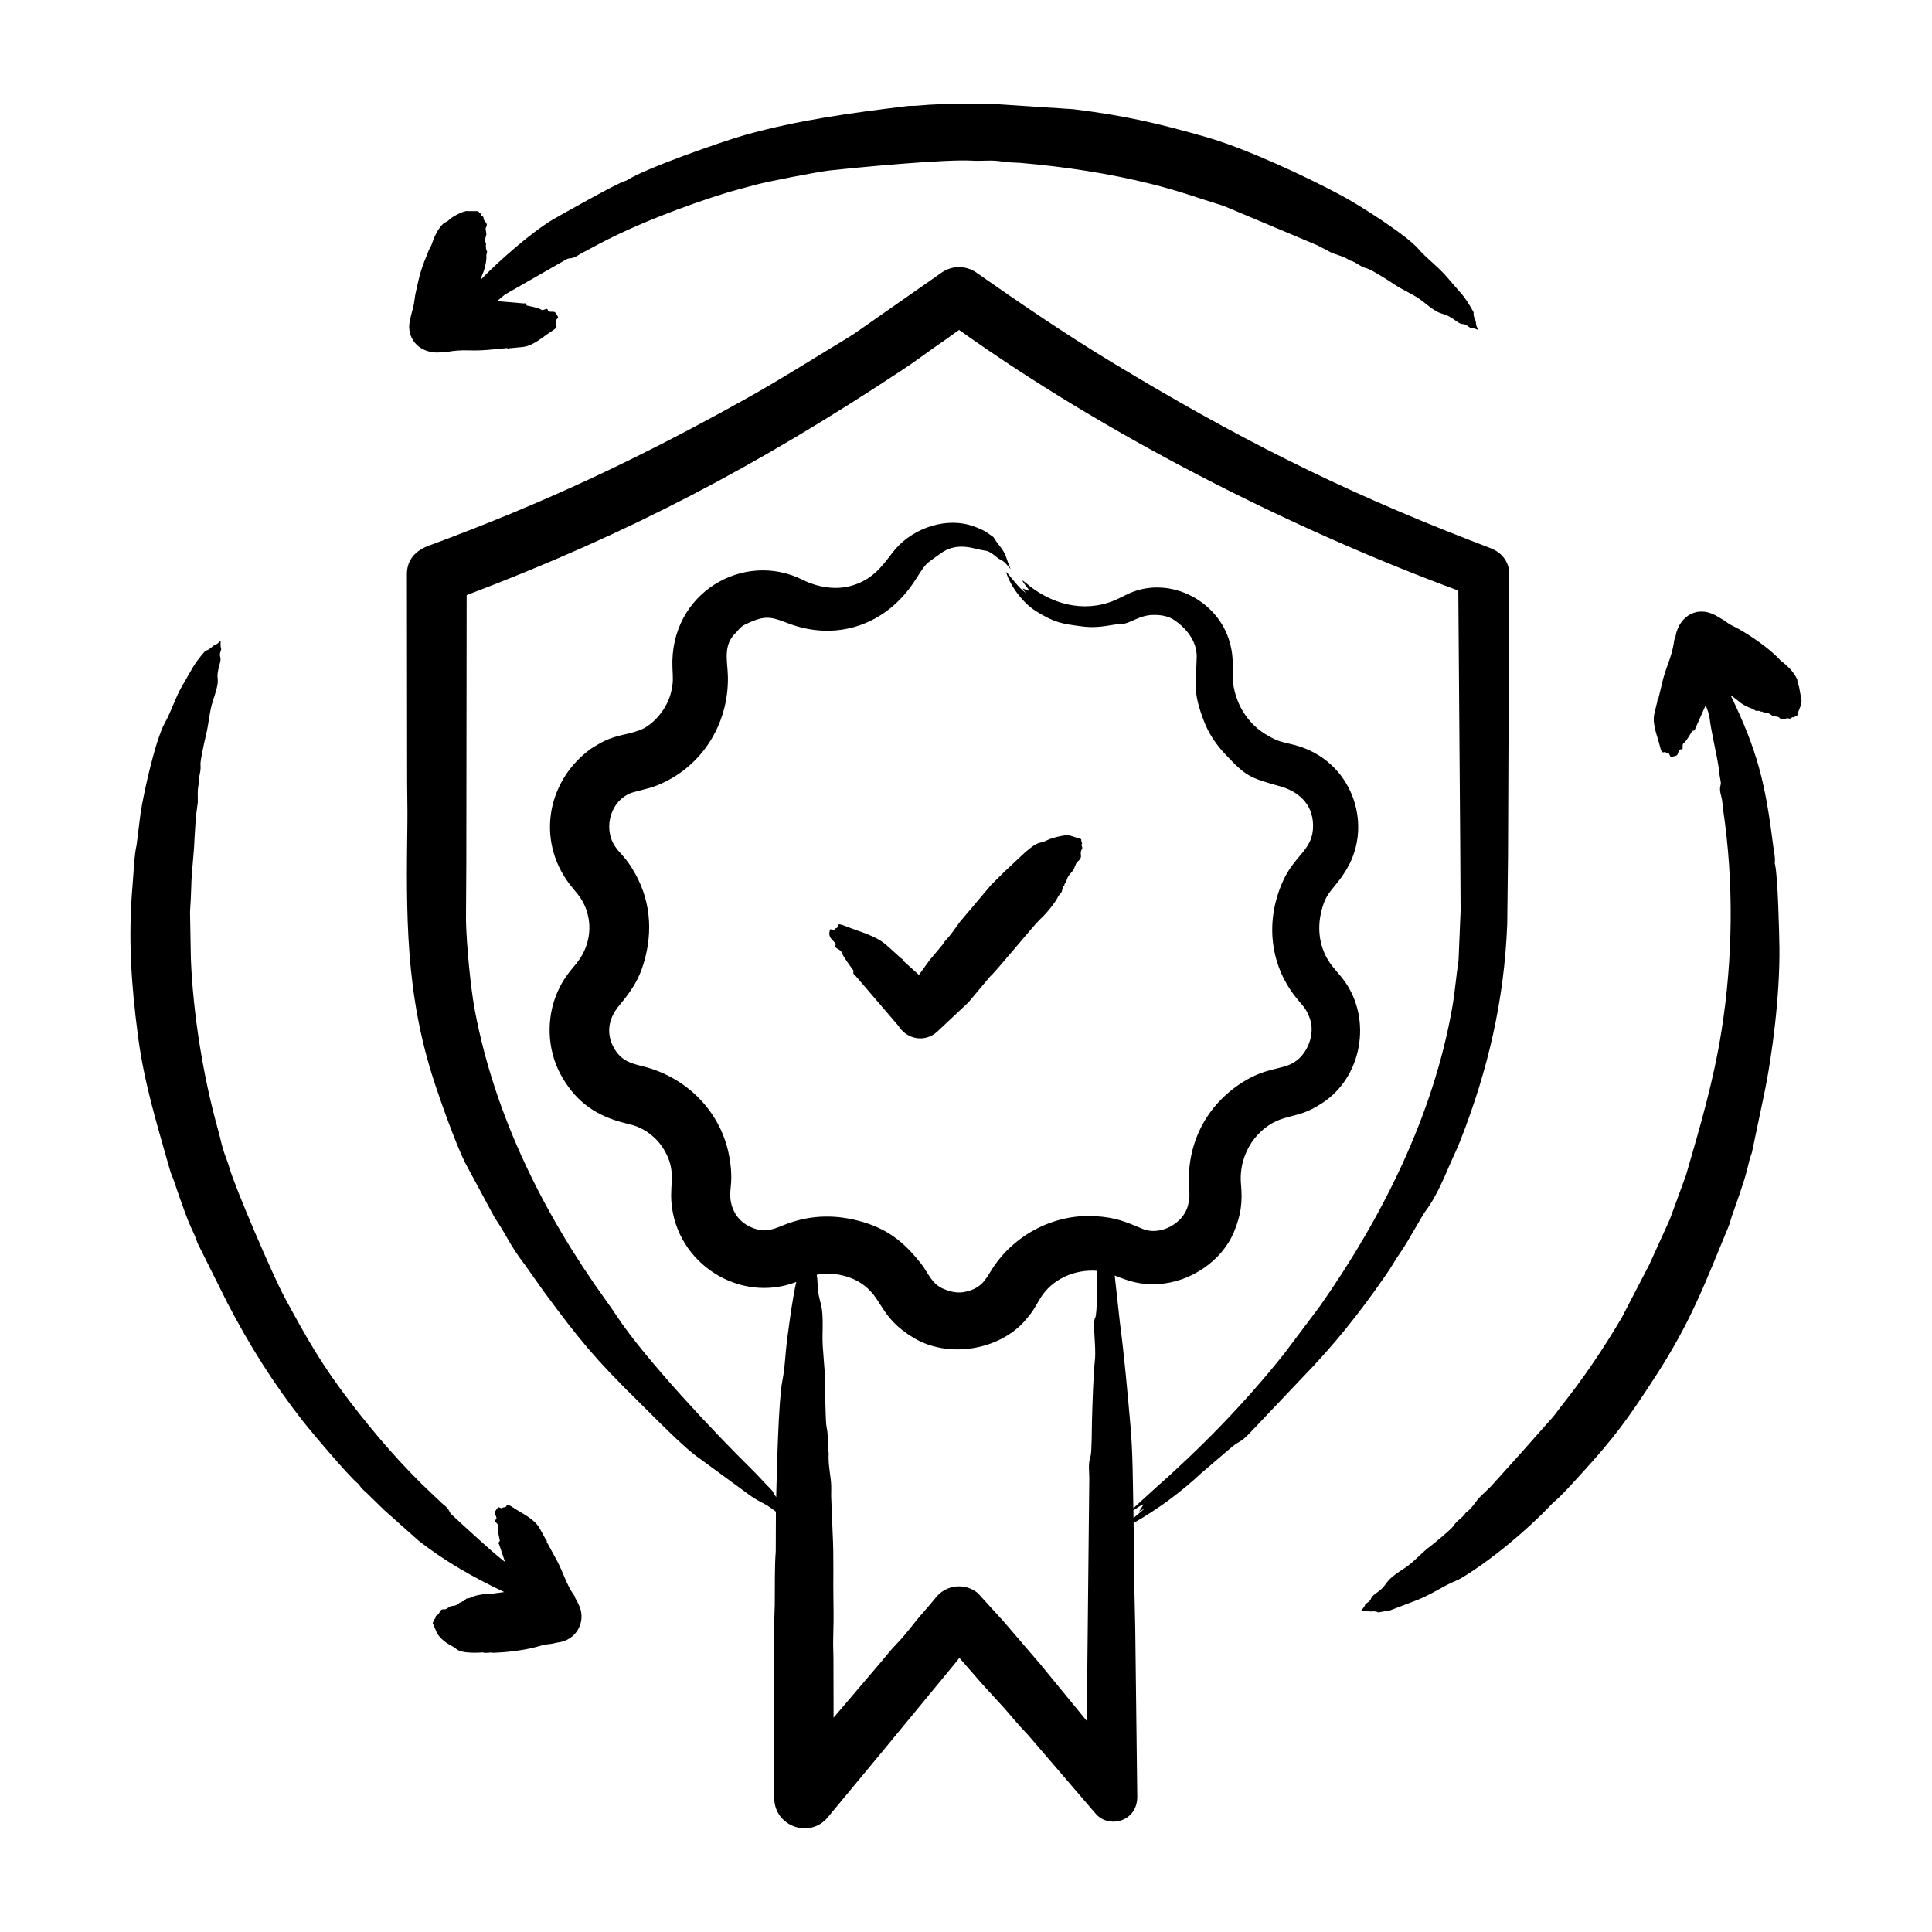 <svg id="Layer_1" enable-background="new 0 0 500 500" viewBox="0 0 500 500" xmlns="http://www.w3.org/2000/svg"><path clip-rule="evenodd" d="m260.139 225.413 5.11-4.788c3.905-3.373 3.385-1.964 5.911-3.251.982-.5 5.061-1.604 5.893-1.093l2.764.888c.045 1.27.418.922.162 1.247-.333.424.367.783.014 1.361-.84 1.374.565 1.786-1.092 3.199-.735.628-.615 1.718-1.497 2.653-1.62 1.718-1.257 2.395-1.59 2.79-.169.193-.389.347-.363.717.002.034-.004.062-.029.079-.474.313-.478 1.008-.639 1.577l-.847 1.065c-.814 1.811-3.441 4.894-4.908 6.194-2.098 2.122-11.468 13.599-12.816 14.694l-5.626 6.706-8.093 7.595c-3.03 2.729-7.687 2.117-10.041-1.628l-11.226-13.094c-.711-.394-.208-.949-.405-1.218-.498-.689-2.668-3.572-2.98-4.583-.282-.916-2.045-1.075-1.634-1.833.556-1.026-2.432-1.537-1.341-4.202l1.108.193c.138-.651.32-.243.781-.689.256-.247-.605-1.41 2.097-.302 3.657 1.501 7.749 2.365 10.735 5.05l3.614 3.262c.804.42.395.659.698.769l3.923 3.53 2.724-3.775 3.318-3.957c.209-.25.336-.586.558-.837 2.237-2.481 2.171-2.693 4.008-5.158l8.074-9.564zm-154.247-140.943c-.004-1.422.906-4.246 1.21-5.727l.38-2.556c1.262-5.777 1.435-6.391 3.563-11.602l.616-1.19c.663-1.999 1.591-4.145 3.173-5.625.402-.375.564-.057 1.673-1.116.663-.634 3.635-2.208 4.466-2.021l2.771.017c.577.769.795.582.745.826-.076.369.686.461.665.933-.049 1.079 1.341 1.117.623 2.448-.317.587.302 1.327.014 2.158-.534 1.539.086 1.912-.005 2.254-.047.182-.156.336.042.575.02.028.029.057.015.062-.249.325.083.803.22 1.236l-.202.917c.189 1.393-.579 4.201-1.165 5.329l-.218.934c4.79-4.94 12.691-11.888 18.42-15.4 1.954-1.139 17.126-9.701 18.836-10.065.214-.046.438-.154.625-.273 4.694-2.995 23.522-9.639 30.429-11.648 13.802-3.851 27.26-5.68 41.355-7.401.501-.063 1.009-.137 1.508-.137 1.575.029 3.12-.194 4.686-.285 4.354-.295 8.145-.216 12.46-.205 1.105.006 2.213-.091 3.318-.074l21.707 1.429c13.011 1.613 21.625 3.561 34.378 7.219 10.111 2.9 25.655 10.112 35.012 15.138 4.587 2.463 16.784 10.182 19.911 13.846 2.194 2.571 4.96 4.332 7.892 7.856 3.144 3.778 3.646 3.677 6.252 8.283.367.649-.325.221.611 2.454.23.549-.15.812.732 2.346-2.575-1.07-1.662-.175-2.651-.945-1.4-1.09-1.275-.047-3.013-1.309-4.48-3.253-2.875-.388-8.571-5.021-2.527-2.056-5.056-2.8-8.017-4.851-.762-.528-5.521-3.575-6.629-3.831-1.751-.406-2.839-1.695-4.174-1.975-.085-.017-.174-.045-.242-.091-1.43-.962-3.076-1.361-4.64-1.936l-3.758-1.97-24.144-10.156c-6.754-2.086-11.517-3.887-18.783-5.699-11.082-2.764-22.383-4.477-34.087-5.482-1.541-.103-3.104-.08-4.614-.336-2.562-.484-5.138-.051-7.699-.222-6.899-.428-29.621 1.742-37.1 2.562-3.351.417-15.983 2.847-19.39 3.792l-6.367 1.731c-11.467 3.51-25.27 8.784-35.602 14.477l-3.068 1.645c-2.097 1.45-2.499.819-3.437 1.304l-15.974 9.154-2.01 1.679 6.97.603c.555-.233.557.511.787.558.572.115 3.029.574 3.687 1.059.58.428 1.524-.722 1.69.108.132.66 1.148.316 1.71.484.391.117.988 1.32.987 1.474l-.636.666c.252.463-.044.49-.049 1.036-.004.367.983.552-.878 1.714-2.421 1.511-4.761 3.863-7.703 4.184l-3.356.313c-.605.276-.501-.175-.709-.034l-5.195.484c-4.393.364-6.174-.284-10.348.529-.662.129-.203-.196-1.287.057-4.361.571-8.405-2.08-8.418-6.69zm360.347 96.833c.031 1.395-.977 2.725-1.105 3.889-.941.335-.815.561-1.03.438-.329-.188-.665.499-1.092.33-.996-.393-1.52.897-2.519-.211-.448-.496-1.366-.151-2.042-.683-1.309-1.03-1.827-.527-2.139-.746-.149-.103-.263-.25-.556-.142-.031.006-.055.006-.067-.012-.22-.33-.783-.182-1.23-.188l-.805-.484c-3.461-1.3-3.202-1.889-5.76-3.552 6.979 14.457 8.982 22.787 10.986 38.844.172 1.374.598 3.159.442 4.298-.029.205 0 .455.051.666.731 2.911 1.098 17.845 1.139 21.52.13 11.689-1.688 27.38-4.164 38.918l-2.953 14.09c-.549 1.457-.901 2.955-1.254 4.469-.662 2.796-2.823 8.826-3.832 11.688-.369 1.019-.589 2.101-1.014 3.108-6.276 15.164-9.718 24.563-18.881 38.702-7.038 10.86-10.605 15.796-19.268 25.26-1.969 2.151-5.046 5.636-7.154 7.356-.174.142-.329.313-.49.484-6.142 6.524-15.579 14.426-23.29 19.049-.507.296-1.038.558-1.574.774-2.973 1.179-5.921 3.35-9.836 4.907l-7.058 2.693-3.042.518c-.923-.488-1.564-.123-2.501-.279-1.097-.205-1.094-.216-2.084-.023 1.845-2.073.669-1.499 1.724-2.18 1.435-.927.453-1.198 2.175-2.397 3.902-2.716 1.215-2.556 7.354-6.485 2.641-1.69 4.366-4 7.065-5.966.523-.381 5.191-4.213 5.678-4.993 1.01-1.618 2.352-2.076 3.116-3.336.042-.068.102-.142.169-.188 1.399-.979 2.259-2.425 3.285-3.712l3.018-2.904 7.69-8.517 8.448-9.525c.734-.82 1.33-1.765 2.017-2.624 5.847-7.309 11.153-15.158 15.896-23.234l7.094-13.663 5.293-11.671 4.19-11.426c3.676-12.657 7.149-24.41 9.209-37.478 2.965-18.805 3.197-38.425.383-57.306-.202-1.357-.076-1.905-.491-3.399-.68-2.443.063-2.578-.105-3.609-.18-1.144-.418-2.271-.5-3.433-.419-3.244-1.963-9.472-2.368-13.02-.13-1.168-.623-2.31-1.023-3.427l-2.74 6.16c.032.604-.654.368-.778.569-.338.55-1.53 2.678-2.202 3.143-.594.41.173 1.673-.647 1.566-.679-.089-.672.976-1.018 1.457-.232.322-1.55.509-1.719.45l-.418-.814c-.741 0-.244-.113-.963-.382-.335-.125-.841.757-1.336-1.383-.643-2.781-2.119-5.774-1.45-8.653l.794-3.268c-.075-.671.332-.428.258-.666l1.228-5.073c1.202-4.24 2.228-5.592 2.864-9.951.074-.629.264-.153.371-1.241.987-4.963 5.758-8.113 11.05-4.708l1.421.826c2.156 1.587 1.916 1.182 3.899 2.294 3.091 1.734 7.262 4.624 9.823 7.145l.92.962c1.695 1.281 3.378 2.851 4.286 4.828.226.492-.141.503.511 1.941zm-316.313 234.322c1.798 4.104-.767 8.949-5.68 9.468l-1.611.341c-2.297.198-2.482.471-4.423.945-3.236.79-7.148 1.247-10.485 1.366-.203.006-.409-.074-.611-.074-.612.01-1.642.207-2.159-.029-.007-.001-5.578.503-6.959-.968-.631-.672-2.968-1.213-4.846-3.894l-1.174-2.744c.51-.907.192-.937.467-1.013.376-.104.142-.814.587-.979.995-.37.51-1.693 1.997-1.548.664.064 1.089-.798 1.97-.871 1.713-.142 1.679-.835 2.077-.888.178-.029.364.006.511-.273.013-.023.034-.04.051-.04.391.102.7-.387 1.036-.689l.925-.188c1.131-.703 4.158-1.149 5.357-1.053l3.543-.473c-7.799-3.684-15.263-7.91-22.09-13.225l-8.98-7.999-4.557-4.441c-1.888-1.598-1.688-1.972-2.297-2.459-2.231-1.782-11.826-13.083-14.244-16.18-7.686-9.844-13.772-19.533-19.526-30.6l-7.701-15.44c-.469-1.48-1.118-2.875-1.777-4.275-1.199-2.578-3.26-8.708-4.227-11.551-.345-1.036-.843-2.027-1.132-3.08-3.378-11.996-6.649-22.34-8.268-34.728-1.771-13.545-2.561-25.409-1.383-39.106.245-2.85.415-7.611 1.027-10.214l1.072-8.557c.925-5.676 3.84-18.762 6.253-23.097 1.815-3.259 2.637-6.487 4.697-9.94 2.223-3.726 2.661-5.172 5.646-8.551.495-.56.292.235 2.126-1.378.418-.367.821-.13 1.975-1.435-.176 2.773.396 1.571-.018 2.767-.557 1.607.353 1.213-.216 3.234-1.53 5.434.726 2.208-1.784 9.638-.909 2.691-1.02 5.789-1.841 9.063-.194.772-1.478 6.452-1.368 7.424.209 1.844-.58 3.169-.396 4.554.011.079.009.165-.016.25-.434 1.645-.267 3.296-.283 4.942l-.551 4.156c-.044 1.742-.229 3.479-.303 5.215-.129 4.167-.76 8.295-.84 12.456-.067 2.169-.167 4.327-.32 6.49l.218 12.178c.573 14.254 3.176 30.573 7.123 44.588.658 2.336.73 3.334 1.59 5.858.407 1.207.905 2.368 1.245 3.587 1.546 5.38 11.332 28.13 14.384 33.754 5.783 10.657 9.464 17.169 16.706 26.661 6.419 8.412 13.853 17.061 21.593 24.241l2.495 2.363c2.042 1.551 1.552 2.032 2.335 2.767 2.621 2.448 11.998 11.074 13.824 12.246l-1.537-4.554c-.427-.433.24-.704.193-.939-.122-.625-.68-3.023-.496-3.809.162-.692-1.254-1.118-.575-1.594.558-.391-.164-1.161-.234-1.765-.047-.403.825-1.432.963-1.492l.859.325c.498-.467.382-.127.969-.364.334-.135.098-1.132 1.922.114 2.355 1.608 5.445 2.839 6.903 5.403l1.625 2.96c.51.456.038.527.258.655l2.513 4.577c1.939 3.652 2.485 6.355 4.604 9.274.383.527-.114.245.563 1.162zm191.59-77.483c16.228-23.121 29.481-49.556 34.35-77.574.712-4.096.95-7.77 1.599-11.961l.538-12.906-.1-17.455-.494-65.408c-43.792-16.166-91.379-40.452-129.199-67.451-2.222 1.6-4.443 3.199-6.703 4.742-2.602 1.827-5.13 3.746-7.788 5.477-37.748 24.98-70.664 42.366-112.95 58.411l-.087 69.626-.089 14.626c.162 6.429 1.176 17.315 2.317 23.33 5.193 27.367 17.829 52.661 34.043 75.137.962 1.321 1.89 2.664 2.749 3.985 7.406 11.159 25.261 30.111 34.517 39.203 1.848 1.799 3.447 3.643 5.206 5.403.944.949.458.796 1.452 2.135.174-6.97.603-25.084 1.568-29.923.503-2.528.703-5.147.927-7.765.305-3.572 1.833-14.549 2.704-18.007-14.561 5.649-31.108-4.725-32.32-20.712-.384-5.069 1.289-8.166-1.91-13.521-1.811-3.051-4.741-5.351-8.057-6.348l-2.416-.621c-6.8-1.753-11.939-5.115-15.74-11.534-3.73-6.2-4.421-14.09-1.897-20.985 1.45-3.78 2.841-5.613 5.366-8.636 3.068-3.673 4.257-8.711 2.829-13.35-.854-2.775-1.918-4.096-3.721-6.24-9.403-11.179-7.202-27.088 4.37-35.792.616-.484 1.312-.831 1.977-1.247 4.343-2.668 7.446-2.455 11.115-3.866 3.633-1.396 7.081-5.797 7.984-9.729.647-2.817.494-3.459.373-6.342-.812-19.436 18.484-30.436 33.714-22.784 3.686 1.852 8.4 2.705 12.447 1.571 5.305-1.486 7.755-4.593 10.755-8.574 4.467-5.926 12.821-9.089 19.806-7.242 1.366.383 3.473 1.179 4.63 1.981 2.783 1.931 1.05.574 3.042 3.108 2.321 2.952 1.585 2.829 3.145 6.41-1.198-1.357-1.43-1.929-3-2.67-.601-.284-2.205-2.108-3.796-2.163-2.617-.349-6.972-2.523-11.504.86-3.986 2.975-3.188 1.774-6.464 6.872-7.436 11.568-20.41 15.982-33.152 10.976-4.653-1.828-6.022-1.805-10.743.387-1.334.619-2.047 1.778-2.388 2.095-3.523 3.275-2.237 7.328-2.146 11.369.256 11.412-5.788 22.049-16.089 27.213-3.316 1.662-5.031 1.855-8.249 2.744-5.855 1.618-8.138 9.099-4.881 14.022 1.39 2.101 2.792 2.697 5.264 7.133 4.291 7.703 4.567 16.356 1.701 24.543-1.315 3.757-3.446 6.62-5.927 9.598-2.859 3.433-3.459 7.525-1.007 11.409 1.841 2.916 4.215 3.522 7.23 4.27 11.388 2.824 20.281 11.854 22.332 23.421 1.112 6.274.022 7.954.281 10.731.294 3.163 2.025 5.874 4.923 7.281 3.468 1.684 5.543 1.013 8.578-.239 6.385-2.634 12.885-3.006 19.674-1.224 7.535 1.978 11.794 5.558 16.239 11.181 1.688 2.135 2.649 5.193 5.777 6.456 2.373.957 4.317 1.333 7.152.296 2.537-.928 3.665-2.606 4.91-4.685 5.59-9.335 16.167-15.05 26.989-14.455 5.518.303 8.006 1.459 12.478 3.308 4.528 1.872 10.535-1.431 11.697-6.069.468-1.869.422-2.553.293-4.458-.769-11.398 4.367-21.478 13.904-27.48 7.485-4.711 11.706-2.549 15.367-6.968 2.063-2.49 3.057-6.222 2.033-9.297-.783-2.35-1.605-3.202-3.067-4.924-7.364-8.678-8.649-20.248-4.003-30.703 3.136-7.056 7.948-8.116 7.846-14.608-.087-5.529-3.875-8.831-8.867-10.134-7.614-2.151-8.535-2.557-13.746-8.096-2.44-2.539-4.441-5.511-5.673-8.796-3.02-7.92-1.957-9.785-1.821-16.675-.049-3.948-2.625-7.216-5.871-9.405-1.39-.945-3.198-1.264-4.859-1.292-4.345-.121-6.398 2.459-9.249 2.397-1.73-.037-5.084 1.195-9.756.569-5.136-.688-6.923-.879-11.84-3.922-3.286-2.034-6.674-6.407-7.779-10.191 1.063.964 3.032 3.958 5.128 5.482-1.559-2.003-.492-.83.923-.569-.145-.364-.509-.763-.856-1.218-2.173-2.791-.012-.745.985.028 6.715 5.207 15.429 7.034 23.31 3.001l1.995-.974c10.134-4.815 22.568 1.057 26.106 11.494 1.107 3.476 1.126 5.318 1.045 8.864-.146 6.414 3.135 12.638 8.449 15.867 3.642 2.214 4.271 1.938 7.763 2.881 14.607 3.944 20.193 20.222 13.468 31.813-3.467 5.975-5.557 5.573-6.885 11.978-.859 4.143-.208 8.597 2.13 12.166 1.296 1.979 2.805 3.376 4.054 5.124 7.119 9.964 4.544 24.841-5.806 31.557-4.005 2.599-5.538 2.685-9.725 3.871-7.027 1.99-11.996 9.201-11.273 17.148.42 4.614 0 7.854-1.77 12.206-3.089 7.593-11.406 13.201-19.717 13.595-4.561.216-7.099-.581-11.197-2.192l1.35 12.234c1.111 8.322 1.972 18.111 2.72 26.553.616 6.957.614 14.396.75 21.417l5.208-4.748c12.38-10.929 23.538-22.324 33.838-35.251zm-48.162 54.699-.038-1.964c.895-.541 1.873-1.361 2.596-1.548-1.002 2.034-1.949 2.314.36 1.036-.969.859-1.946 1.673-2.918 2.476zm-24.138 37.842-9.492-11.067-6.687-7.344c-3.267-2.67-8.081-2.192-10.759 1.07-1.027 1.247-2.061 2.499-3.14 3.706-2.462 2.733-4.525 5.778-7.123 8.42-1.532 1.566-2.886 3.348-4.325 5.027l-11.96 14.034-.034-15.337c-.004-1.6-.113-3.211-.069-4.799.089-3.137.138-6.268.073-9.416-.125-6.029.123-12.064-.204-18.093l-.38-9.382c-.038-1.4.082-2.812-.073-4.213-.26-2.346-.721-4.657-.581-7.099.009-.12-.008-.245-.033-.364-.462-2.084.054-4.148-.516-6.524-.28-1.168-.38-9.877-.376-10.834.02-4.735-.783-9.139-.665-13.213.284-9.796-1.024-6.455-1.332-13.834-.022-.535-.073-1.047-.176-1.514 3.747-.718 8.143.028 11.388 2.135 5.83 3.785 4.615 8.732 13.719 14.21 8.931 5.374 22.251 3.246 28.992-4.691 2.083-2.452 2.204-2.994 3.754-5.556 3.013-4.981 8.952-7.593 14.769-7.111-.024 1.524.004 11.322-.552 12.126-.762 1.103.294 7.625-.067 10.902-.429 3.903-.648 11.663-.768 15.827-.048 1.667-.031 8.168-.369 9.143-.71 2.049-.287 3.915-.328 6.109l-.645 62.368zm93.116-106.404c2.248-3.179 5.591-9.595 6.861-11.238 2.317-2.999 4.61-8.366 6.148-11.938.85-1.987 1.828-3.911 2.602-5.938 7.149-18.229 11.369-36.381 12.125-55.997l.207-17.871.311-72.74c.01-2.979-1.718-5.422-4.632-6.616-1.973-.763-3.948-1.526-5.927-2.294-33.983-13.203-60.625-26.724-92.292-45.903-11.994-7.264-23.585-15.17-35.066-23.211-2.653-1.85-6.296-1.924-9.06.08l-22.517 15.736c-1.619 1.042-3.262 2.055-4.928 3.046-7.797 4.713-14.571 9.035-22.664 13.555-27.961 15.619-52.377 27.135-82.589 38.292-3.253 1.201-5.603 3.533-5.6 7.316l.057 53.868c.005 3.399.114 6.798.07 10.191-.318 24.007-.606 44.547 7.102 67.844 1.723 5.209 5.327 15.314 7.744 20.284l7.779 14.46c2.915 4.204 3.832 6.989 7.71 12.03l5.057 7.139c9.004 12.197 13.189 17.35 24.449 28.391 3.827 3.753 11.806 12.048 15.885 14.762l11.386 8.341c4.479 3.465 4.633 2.482 8.255 5.351l-.04 10.299c-.306 3.449-.212 10.01-.252 13.828-.018 1.292-.116 2.579-.131 3.866l-.182 21.423.173 24.771c.093 7.272 9.159 10.516 13.821 4.959l14.564-17.563 17.968-21.793c.543-.632 1.055-1.292 1.566-1.953l5.635 6.467 5.922 6.49c2.041 2.3 3.976 4.708 6.131 6.906l3.489 4.053 14.048 16.362c3.277 3.965 10.837 2.241 10.81-4.372l-.521-43.216-.289-13.635c-.089-.737.194-2.206.011-4.594l-.153-9.376c6.258-3.543 12.129-7.88 17.439-12.826l7.234-6.188c2.696-2.391 2.754-1.54 5.206-4.053l13.695-14.438c8.186-8.388 15.027-16.966 21.689-26.632 1.314-1.853 2.43-3.892 3.694-5.725z" fill-rule="evenodd"/></svg>